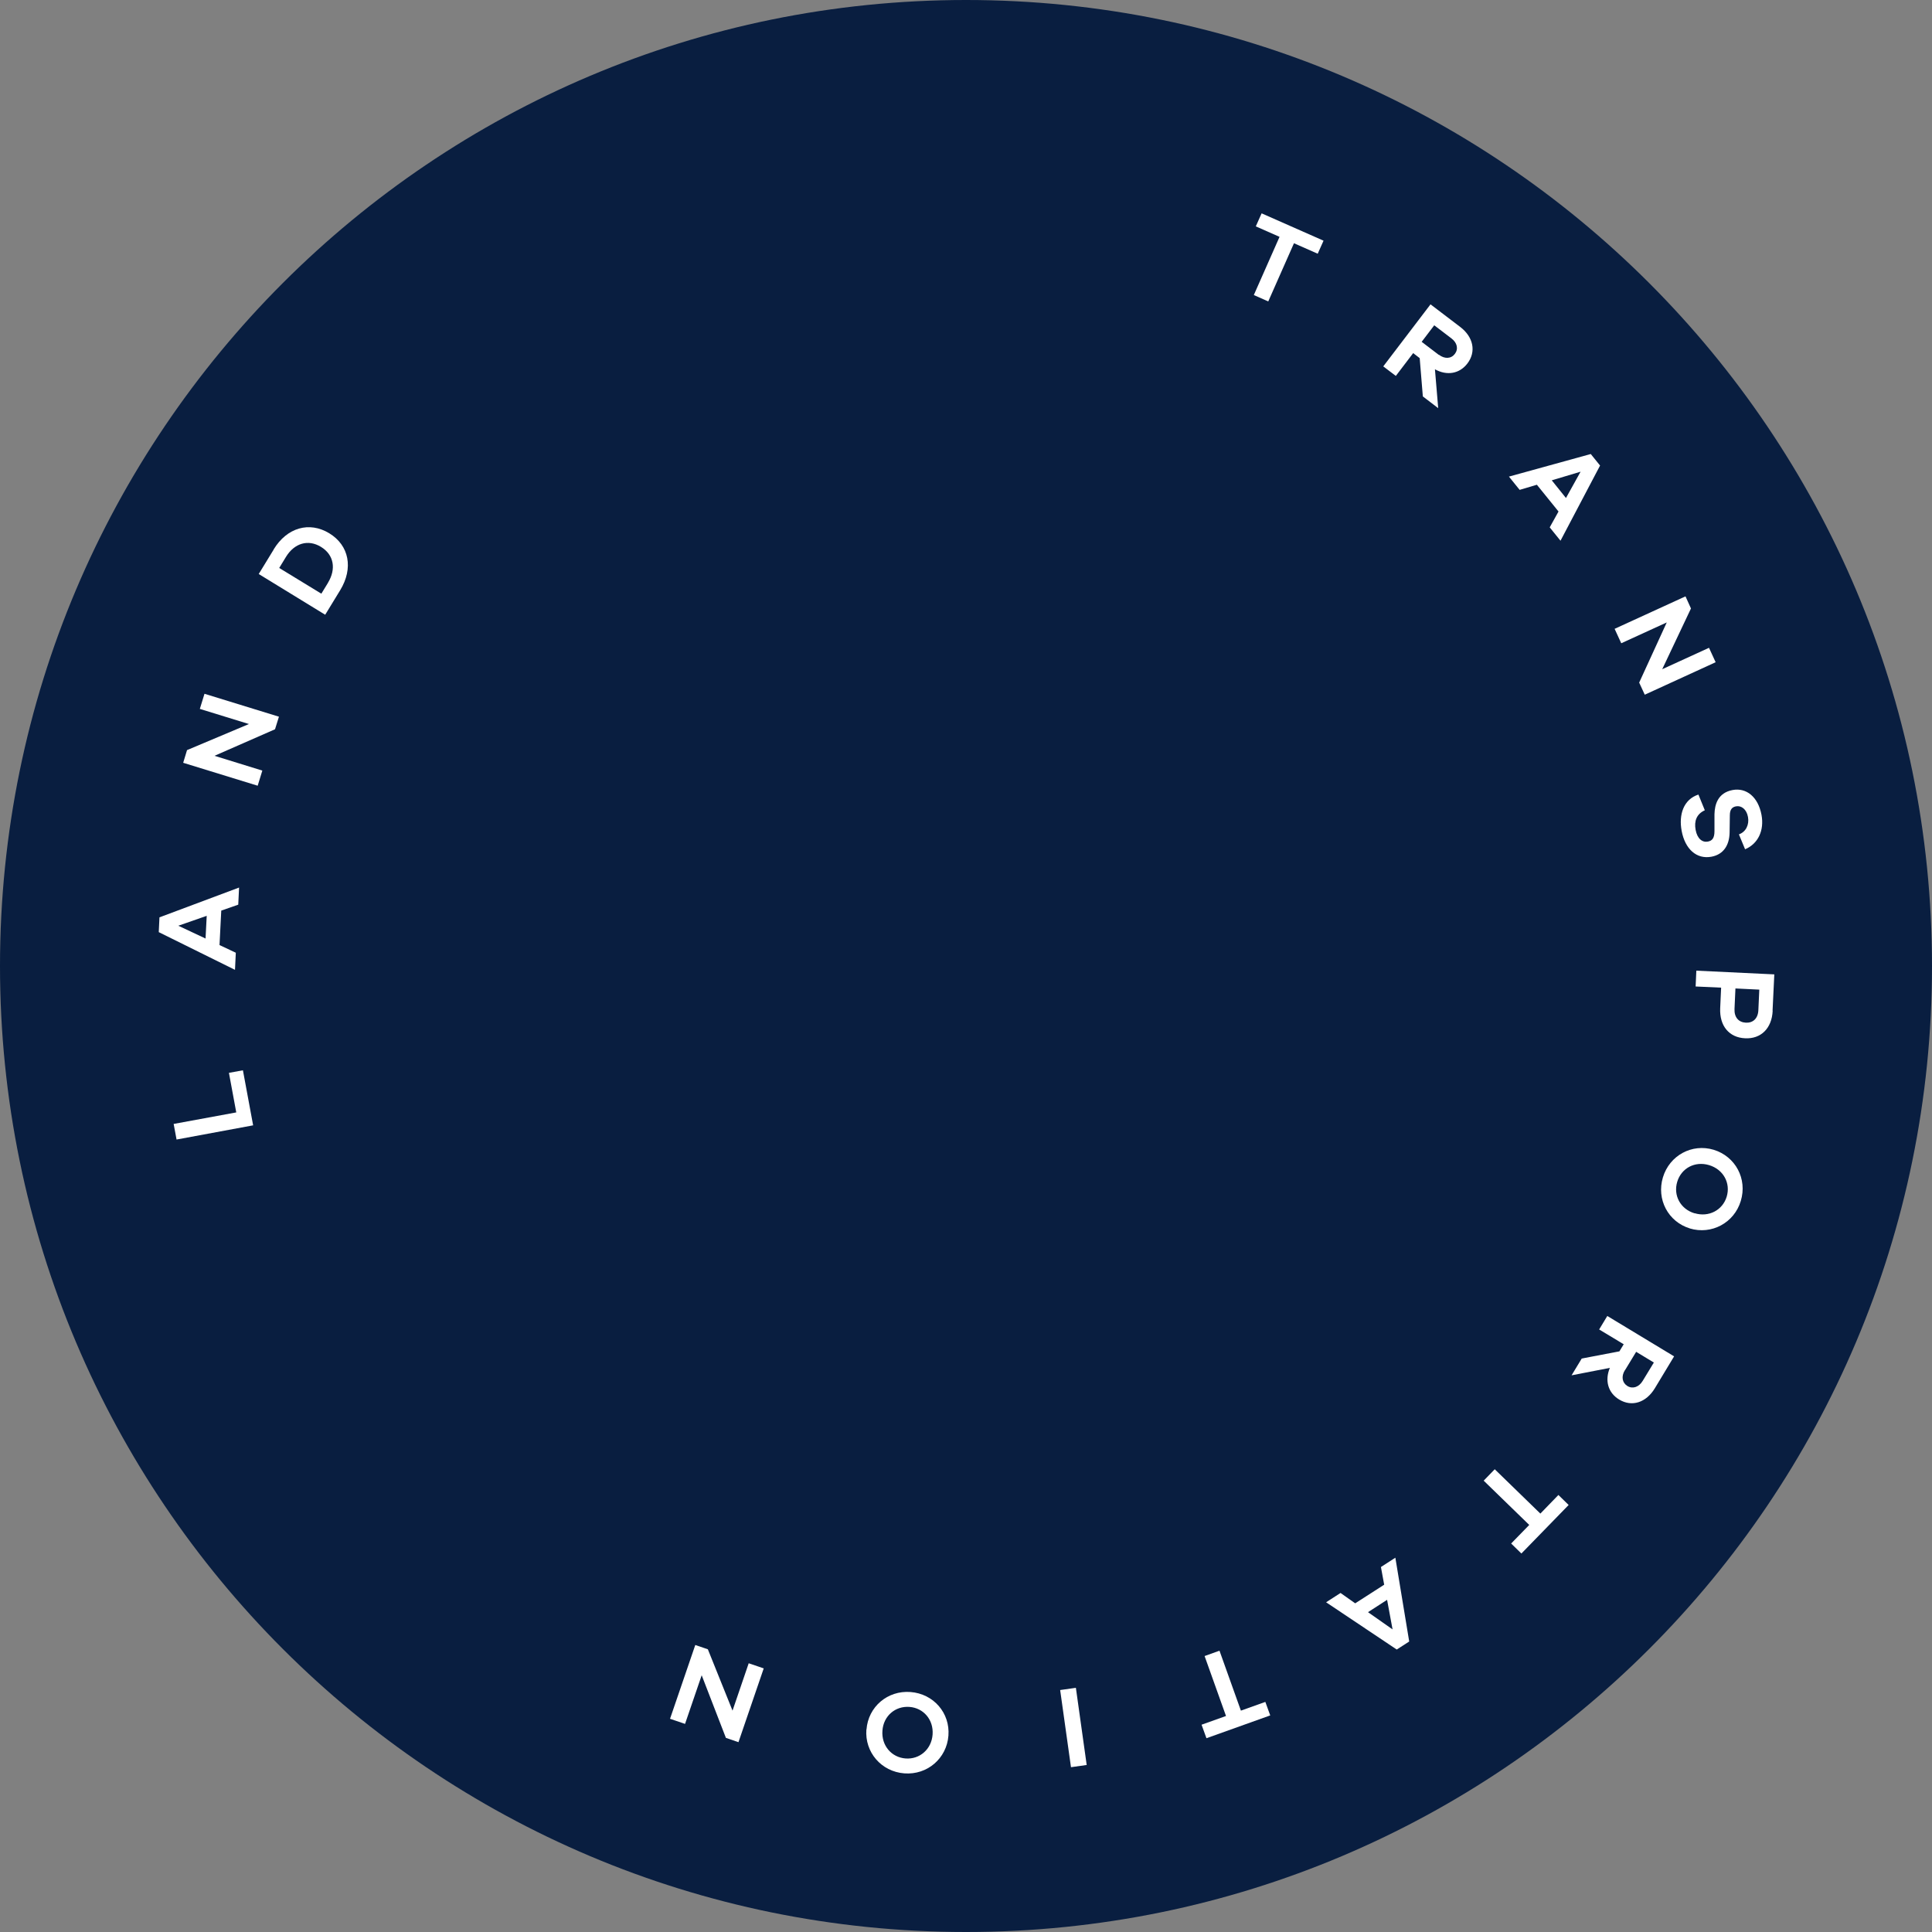 <svg width="166" height="166" viewBox="0 0 166 166" fill="none" xmlns="http://www.w3.org/2000/svg">
<rect x="0" y="0" width="166" height="166" fill="#808080" stroke="none"/>
<g clip-path="url(#clip0_1861_570)">
<path d="M83 166C128.84 166 166 128.84 166 83C166 37.16 128.84 0 83 0C37.16 0 0 37.16 0 83C0 128.84 37.16 166 83 166Z" fill="#091E40"/>
<path d="M20.87 91.95L21.75 96.69L15.17 97.91L14.92 96.57L20.3 95.58L19.67 92.18L20.88 91.96L20.87 91.95Z" fill="white"/>
<path d="M20.471 77.73L19.011 78.24L18.861 81.2L20.261 81.86L20.191 83.33L13.641 80.09L13.701 78.82L20.541 76.26L20.471 77.73ZM15.321 79.54L17.661 80.64L17.761 78.69L15.321 79.54Z" fill="white"/>
<path d="M23.97 61.57L23.63 62.66L18.43 64.94L22.54 66.21L22.14 67.51L15.74 65.54L16.07 64.45L21.39 62.21L17.17 60.91L17.57 59.61L23.97 61.58V61.57Z" fill="white"/>
<path d="M23.511 47.21C24.66 45.32 26.581 44.78 28.291 45.82C30 46.86 30.381 48.82 29.23 50.71L27.941 52.82L22.23 49.32L23.52 47.21H23.511ZM28.18 50.07C28.901 48.88 28.691 47.67 27.581 46.99C26.471 46.31 25.291 46.67 24.57 47.85L23.991 48.8L27.61 51.01L28.191 50.06L28.18 50.07Z" fill="white"/>
<path d="M111.18 20.9L108.97 25.9L107.73 25.35L109.94 20.35L107.9 19.45L108.4 18.33L113.72 20.68L113.22 21.8L111.18 20.9Z" fill="white"/>
<path d="M122.252 34.06L121.982 30.77L121.422 30.34L119.932 32.3L118.852 31.48L122.912 26.15L125.462 28.09C126.602 28.96 126.852 30.22 126.082 31.23C125.402 32.12 124.322 32.3 123.292 31.73L123.572 35.07L122.252 34.06ZM123.632 30.48C124.132 30.86 124.682 30.83 125.002 30.41C125.322 29.99 125.212 29.45 124.702 29.07L123.232 27.95L122.152 29.37L123.622 30.49L123.632 30.48Z" fill="white"/>
<path d="M133.16 45.3L133.91 43.95L132.05 41.65L130.57 42.09L129.65 40.95L136.68 39.01L137.48 40L134.08 46.46L133.16 45.32V45.3ZM135.8 40.53L133.33 41.27L134.55 42.79L135.8 40.54V40.53Z" fill="white"/>
<path d="M141.32 59.69L140.84 58.65L143.21 53.48L139.3 55.27L138.73 54.03L144.82 51.24L145.29 52.28L142.82 57.5L146.84 55.66L147.41 56.9L141.32 59.69Z" fill="white"/>
<path d="M149.94 72.97L149.41 71.69C150.01 71.48 150.31 70.86 150.19 70.2C150.07 69.53 149.62 69.2 149.17 69.28C148.84 69.34 148.63 69.53 148.63 70.06L148.61 71.53C148.59 72.64 148.07 73.42 147.05 73.61C145.77 73.85 144.78 72.95 144.49 71.39C144.23 70.01 144.64 68.69 145.93 68.27L146.48 69.62C145.77 69.94 145.55 70.55 145.69 71.3C145.83 72.07 146.27 72.4 146.74 72.31C147.11 72.24 147.31 72.02 147.31 71.41V69.96C147.33 69.14 147.59 68.12 148.87 67.88C150.05 67.66 151.06 68.47 151.35 70.01C151.6 71.35 151.06 72.5 149.94 72.97Z" fill="white"/>
<path d="M152.311 86.84C152.241 88.38 151.281 89.28 149.941 89.21C148.581 89.15 147.731 88.16 147.801 86.62L147.881 84.86L145.691 84.76L145.751 83.4L152.451 83.72L152.301 86.84H152.311ZM149.031 86.69C149.001 87.42 149.391 87.84 150.011 87.87C150.611 87.9 151.051 87.52 151.081 86.79L151.161 85.03L149.111 84.93L149.031 86.69Z" fill="white"/>
<path d="M145.2 105.55C143.33 104.98 142.31 103.05 142.88 101.16C143.45 99.27 145.38 98.23 147.24 98.79C149.11 99.36 150.15 101.29 149.57 103.19C149 105.08 147.05 106.11 145.19 105.55H145.2ZM145.6 104.24C146.82 104.61 148.01 103.98 148.36 102.82C148.71 101.66 148.08 100.48 146.85 100.11C145.62 99.74 144.46 100.38 144.11 101.54C143.76 102.7 144.37 103.88 145.6 104.25V104.24Z" fill="white"/>
<path d="M135.891 116.73L139.141 116.11L139.511 115.5L137.401 114.23L138.101 113.07L143.841 116.54L142.181 119.29C141.431 120.52 140.211 120.91 139.121 120.25C138.161 119.67 137.871 118.61 138.321 117.53L135.031 118.17L135.891 116.75V116.73ZM139.611 117.73C139.281 118.27 139.381 118.81 139.831 119.09C140.281 119.36 140.811 119.19 141.141 118.65L142.101 117.07L140.581 116.15L139.621 117.73H139.611Z" fill="white"/>
<path d="M131.4 131.03L127.48 127.22L128.43 126.24L132.35 130.05L133.9 128.45L134.78 129.31L130.72 133.48L129.84 132.62L131.4 131.02V131.03Z" fill="white"/>
<path d="M115.181 136.87L116.441 137.76L118.931 136.16L118.651 134.64L119.891 133.84L121.081 141.04L120.011 141.73L113.941 137.67L115.181 136.87ZM119.651 140L119.181 137.46L117.541 138.52L119.651 140Z" fill="white"/>
<path d="M105.34 147.44L103.5 142.29L104.78 141.83L106.62 146.98L108.72 146.23L109.14 147.39L103.66 149.35L103.24 148.19L105.34 147.44Z" fill="white"/>
<path d="M92.44 145.01L93.37 151.65L92.02 151.84L91.09 145.21L92.44 145.02V145.01Z" fill="white"/>
<path d="M74.451 148.6C74.6 146.65 76.26 145.23 78.231 145.38C80.21 145.53 81.641 147.18 81.49 149.13C81.341 151.08 79.68 152.52 77.701 152.37C75.721 152.22 74.29 150.55 74.441 148.6H74.451ZM75.82 148.7C75.721 149.98 76.6 151 77.811 151.09C79.02 151.18 80.04 150.3 80.13 149.03C80.221 147.76 79.35 146.75 78.141 146.66C76.93 146.57 75.91 147.43 75.82 148.7Z" fill="white"/>
<path d="M59.74 141.34L60.82 141.71L62.94 146.98L64.33 142.91L65.62 143.35L63.45 149.69L62.37 149.32L60.29 143.94L58.86 148.12L57.57 147.68L59.74 141.34Z" fill="white"/>
</g>
<defs>
<clipPath id="clip0_1861_570">
<rect width="166" height="166" fill="white"/>
</clipPath>
</defs>
</svg>
